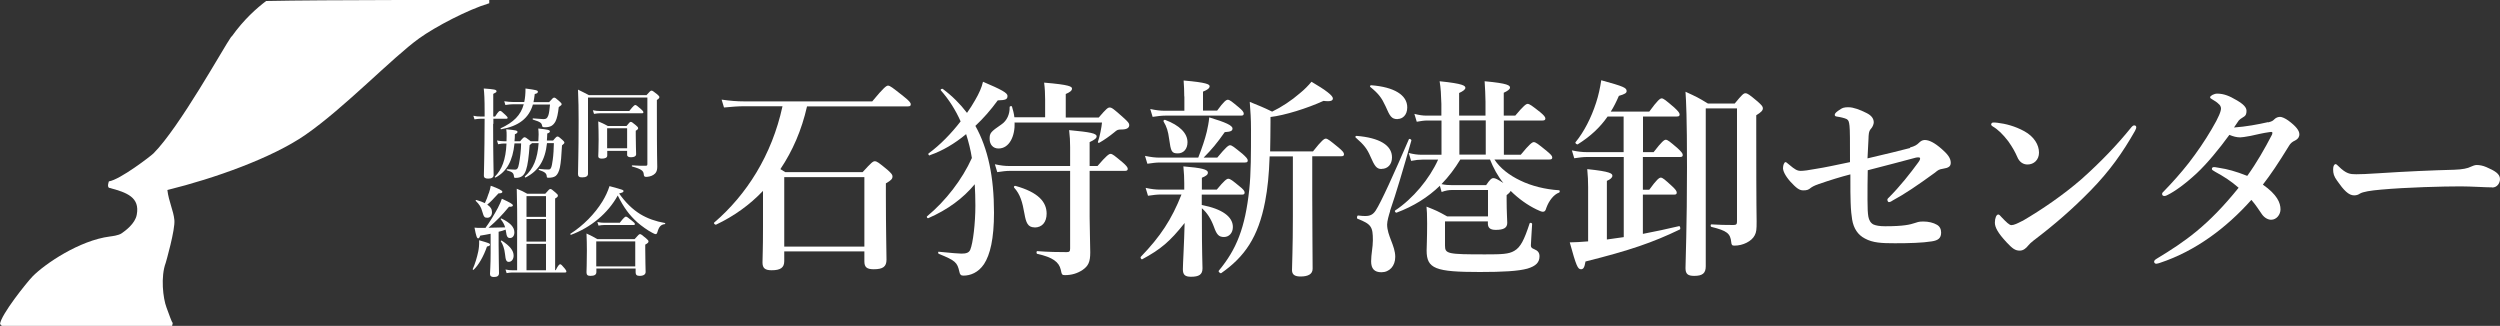 <?xml version="1.0" encoding="UTF-8"?>
<svg xmlns="http://www.w3.org/2000/svg" version="1.1" viewBox="0 0 200 26.07">
  <rect x="0" y="0" width="200" height="26.07" fill="#333333" stroke="none"/>
  <defs>
    <style>
      .cls-1 {
        fill-rule: evenodd;
      }

      .cls-1, .cls-2 {
        fill: #fff;
      }
    </style>
  </defs>
  <g>
    <g id="_レイヤー_1" data-name="レイヤー_1">
      <g id="_レイヤー_1-2" data-name="_レイヤー_1">
        <g id="_レイヤー_1-2">
          <g id="_レイヤー_1-2-2" data-name="_レイヤー_1-2">
            <path class="cls-1" d="M18.53,2.93c.98-1.38,2.01-2.28,2.76-2.85C25.94-.02,37.54,0,39.14,0v.26c-1.69.5-4.32,1.88-5.61,2.81-2.12,1.52-5.98,5.56-9.1,7.72-2.68,1.85-7.27,3.48-11.04,4.41.11.93.49,1.65.56,2.4.08.75-.68,3.39-.69,3.42-.42,1.11-.22,2.85.06,3.58.23.6.39,1.12.5,1.24-.02.08-.05.23-.05.23H.13s-.05-.12-.13-.13c.05-.74,2.16-3.37,2.61-3.83.97-.99,3.74-2.88,6.18-3.19.12-.02.68-.07.95-.26s1.07-.76,1.2-1.48c.26-1.38-.75-1.78-2.23-2.16-.13-.13-.04-.37,0-.51.89-.13,3.36-2.03,3.57-2.24,2.09-2.1,5.6-8.46,6.23-9.35h0Z"></path>
            <g>
              <path class="cls-2" d="M39.45,9.91c0,2.84.04,3.43.04,4.08,0,.2-.15.3-.43.3-.23,0-.35-.06-.35-.25,0-.4.05-1.43.06-4.54h-.33c-.14,0-.29.02-.48.05l-.09-.29c.21.05.37.06.53.06h.37v-.34c0-1.11-.03-1.52-.07-1.9.85.06,1.02.09,1.02.22,0,.08-.03.09-.26.21v1.81h.15c.25-.4.34-.45.4-.45.07,0,.15.06.42.32.12.12.18.18.18.23s-.03.08-.1.08h-1.04v.41h0s0,0,0,0ZM43.07,11.24c.01-.16.02-.31.02-.48,0-.2-.01-.28-.03-.48.78.08.93.12.93.23,0,.07-.06.12-.21.17,0,.19-.02.38-.03.56h.5c.23-.28.29-.32.35-.32.08,0,.14.05.39.27.11.1.16.16.16.22,0,.06-.03.08-.19.22-.04.82-.09,1.38-.17,1.78-.08.34-.19.55-.34.67-.14.1-.34.14-.57.14-.11,0-.14-.02-.14-.12-.02-.23-.15-.35-.62-.5-.04-.02-.03-.1.01-.09.34.04.54.05.75.05.19,0,.25-.13.34-.78.05-.31.09-1.03.09-1.33h-.55c-.15,1.38-.67,2.21-1.71,2.75-.03.02-.09-.06-.06-.09.68-.6,1.01-1.41,1.1-2.66h-.53s-.06.07-.19.16c-.07.97-.15,1.59-.29,2-.08.23-.18.39-.31.48-.14.1-.31.14-.53.14-.09,0-.11-.02-.12-.09-.03-.29-.1-.38-.56-.51-.04-.01-.03-.09.01-.09.27.02.51.03.62.03.19,0,.26-.1.33-.47.09-.47.16-1.08.17-1.63h-.53c-.14,1.4-.62,2.25-1.51,2.73-.03.02-.09-.04-.06-.07.56-.57.87-1.34.93-2.65h-.19c-.15,0-.29.02-.48.06l-.09-.3c.23.04.4.06.56.06h.2c.01-.14.01-.29.01-.44,0-.23,0-.31-.03-.52.79.08.9.1.9.22,0,.06-.06.12-.21.18,0,.19-.01.38-.03.56h.45c.23-.28.29-.32.35-.32.08,0,.15.05.42.26.03.03.06.05.07.06h.64-.03ZM42.64,8.34c-.33,1.13-1.15,1.75-2.55,2-.04.01-.06-.06-.03-.08,1.03-.48,1.6-1.04,1.84-1.92h-.83c-.19,0-.39.02-.64.06l-.09-.3c.28.04.5.06.71.06h.89c.07-.32.1-.68.1-1.08.88.12.99.15.99.26,0,.09-.06.14-.25.18-.03.23-.06.45-.1.65h1.25c.27-.31.33-.36.4-.36.08,0,.14.04.43.3.13.11.17.17.17.23,0,.06-.03.08-.23.23-.06.53-.14.9-.26,1.14-.09.17-.2.29-.34.37-.14.07-.3.1-.5.1-.17,0-.21-.02-.23-.11-.04-.22-.1-.31-.73-.5-.04-.01-.04-.1,0-.1.5.04.72.06.83.06.21,0,.31-.06.4-.31.06-.18.09-.45.13-.86h-1.37.01Z"></path>
              <path class="cls-2" d="M51.7,7.63c.29-.33.35-.38.42-.38.08,0,.14.05.45.29.14.12.18.17.18.23,0,.07-.05.13-.2.23v.87c0,3.84.03,4.11.03,4.47s-.12.53-.31.65c-.18.12-.44.16-.58.16s-.18-.06-.19-.21c-.02-.26-.16-.41-.93-.62-.04-.01-.03-.09.01-.09.46.03.73.03,1.07.03.11,0,.14-.03.14-.14v-5.32h-4.75v6.1c0,.2-.17.29-.47.29-.23,0-.33-.07-.33-.27,0-.71.05-1.42.05-4.27,0-.82-.01-1.65-.05-2.48.4.19.46.23.87.44h4.6-.01ZM50.35,8.87c.32-.41.42-.47.47-.47.07,0,.15.06.46.33.14.12.19.19.19.25s-.03.08-.1.08h-3.35c-.15,0-.3.02-.5.05l-.09-.29c.23.05.4.06.56.06h2.35ZM48.58,12.03v.41c0,.17-.16.25-.44.25-.18,0-.28-.06-.28-.19,0-.22.03-.44.03-1.32,0-.48-.01-.98-.03-1.47.35.15.4.17.77.37h1.49c.22-.28.28-.33.34-.33.08,0,.14.05.42.28.13.11.17.16.17.23,0,.06-.04.11-.19.2v.31c0,.82.03,1.37.03,1.56,0,.16-.14.25-.41.25-.19,0-.31-.06-.31-.19v-.32h-1.6v-.02ZM50.17,10.26h-1.6v1.6h1.6v-1.6Z"></path>
              <path class="cls-2" d="M38.96,19.72c-.28.81-.69,1.51-1.07,1.86-.03.03-.09-.02-.07-.06.18-.39.34-.93.44-1.4.05-.26.08-.48.07-.9.79.23.87.25.87.35,0,.07-.07.12-.23.15h0ZM38.85,18.21c.31-.42.69-1.04.97-1.56.16-.31.28-.58.33-.75.67.31.88.43.88.53,0,.07-.07.12-.31.11-.59.71-.96,1.09-1.64,1.68.16,0,1.05-.02,1.33-.03-.06-.23-.18-.43-.35-.65-.03-.03.03-.07.06-.06.71.35,1.03.69,1.03,1.11,0,.27-.14.45-.34.45-.18,0-.28-.06-.34-.56-.01-.06-.01-.07-.02-.11-.18.07-.37.13-.56.17v1.08c0,.84.03,1.88.03,2.23,0,.21-.13.31-.41.31-.22,0-.31-.08-.31-.25s.05-.68.05-1.69v-1.52c-.26.06-.54.1-.83.15-.06.16-.1.22-.17.22-.09,0-.16-.16-.29-.86.2.02.28.02.42.02h.48s0,0,0,0ZM39.1,15.48c.08-.25.14-.46.16-.62.62.22.93.38.93.48,0,.09-.09.13-.31.13-.52.56-.65.7-.9.9.26.17.38.36.38.6,0,.28-.15.45-.37.45-.23,0-.28-.05-.41-.5-.1-.37-.23-.56-.52-.85-.03-.03.01-.08.05-.07.28.08.5.16.68.25.11-.23.23-.53.31-.8h0ZM40.71,20.95c-.2,0-.26-.13-.31-.63-.04-.4-.17-.78-.33-1.01-.03-.03.04-.08.07-.06.66.43.95.8.95,1.2,0,.28-.16.5-.39.5ZM41.38,18.4c0-1.1-.01-2.2-.04-3.3.41.17.47.19.84.4h1.44c.28-.33.34-.38.41-.38.08,0,.14.05.43.3.13.11.17.16.17.23,0,.08-.04.13-.22.23v5.73h.05c.2-.41.3-.47.35-.47.07,0,.14.06.36.33.08.09.14.19.14.25s-.03.08-.1.08h-4.23c-.14,0-.27.02-.45.05l-.09-.29c.21.05.38.06.53.06h.4v-3.22h.01ZM43.68,15.69h-1.56v1.66h1.56v-1.66ZM42.12,19.33h1.56v-1.81h-1.56v1.81ZM43.68,21.62v-2.11h-1.56v2.11h1.56Z"></path>
              <path class="cls-2" d="M45.68,18.79s-.09-.06-.06-.08c1.04-.66,1.96-1.6,2.57-2.59.25-.41.44-.82.57-1.23,1.11.3,1.12.31,1.12.4,0,.08-.06.11-.35.19.5.71,1.06,1.26,1.69,1.65.58.35,1.23.58,1.97.71.04.01.04.09,0,.09-.31.03-.47.19-.6.65-.04.11-.07.15-.14.15-.06,0-.16-.05-.29-.12-.33-.17-.84-.53-1.17-.82-.65-.59-1.08-1.17-1.57-2.15-.79,1.43-2.14,2.55-3.75,3.15h.02ZM47.71,21.48v.28c0,.21-.14.31-.48.31-.22,0-.31-.08-.31-.28,0-.29.03-.58.03-1.74,0-.45-.01-.91-.03-1.37.43.2.48.23.87.45h2.98c.3-.35.36-.4.43-.4.08,0,.14.05.48.33.16.14.2.19.2.25,0,.09-.05.14-.26.26v.36c0,.95.03,1.61.03,1.83,0,.19-.17.31-.48.31-.23,0-.32-.09-.32-.28v-.31h-3.12ZM50.82,19.31h-3.12v2h3.12v-2ZM49.59,17.81c.33-.43.43-.48.48-.48.07,0,.16.06.5.34.16.13.22.19.22.25s-.03.08-.1.08h-2.36c-.14,0-.28.02-.45.05l-.09-.29c.22.05.4.06.56.06h1.25Z"></path>
            </g>
            <g>
              <path class="cls-2" d="M64.56,8.52c-.43,1.89-1.14,3.53-2.13,5.01.1.07.2.12.39.24h6.19c.7-.77.83-.87.97-.87.17,0,.31.1,1.01.68.31.28.41.39.41.53,0,.2-.1.31-.53.56v1.01c0,2.66.05,4.5.05,5.09,0,.56-.28.77-1.02.77-.56,0-.75-.17-.75-.63v-.8h-6.41v.78c0,.53-.31.73-1.01.73-.53,0-.73-.17-.73-.62s.04-.94.04-2.83v-2.9c-1.07,1.13-2.34,2.03-3.75,2.7-.08.03-.22-.1-.16-.16,2.59-2.22,4.62-5.39,5.47-9.31h-3.09c-.48,0-.95.04-1.59.1l-.19-.63c.71.1,1.25.14,1.77.14h10.28c.93-1.13,1.14-1.26,1.26-1.26.16,0,.34.14,1.26.87.43.34.56.5.56.62s-.05.17-.22.17h-8.1,0ZM69.15,14.17h-6.41v5.56h6.41v-5.56Z"></path>
              <path class="cls-2" d="M74.39,12.43c-.08.03-.17-.1-.1-.16.92-.67,1.81-1.59,2.56-2.56-.41-.92-.93-1.74-1.59-2.49-.05-.07.1-.15.17-.1.75.56,1.38,1.19,1.93,1.91.24-.34.46-.68.65-1.02.31-.53.53-1.02.63-1.47,1.48.63,1.96.89,1.96,1.13,0,.29-.16.34-.78.36-.56.77-1.16,1.45-1.79,2.04,1.01,1.81,1.49,4.07,1.49,6.94,0,2.1-.31,3.37-.8,4.12-.46.68-1.09.92-1.65.92-.19,0-.28-.08-.32-.31-.17-.75-.31-.89-1.64-1.43-.08-.03-.08-.19,0-.17.93.1,1.67.15,1.81.15.39,0,.6-.08.7-.31.22-.53.41-2.1.41-3.53,0-.6-.02-1.16-.05-1.71-.95,1.14-2.16,2.03-3.71,2.71-.08.04-.17-.1-.1-.15,1.49-1.23,2.81-2.95,3.58-4.66-.1-.65-.26-1.28-.46-1.91-.93.77-1.89,1.33-2.86,1.67h0s0,0,0,0ZM81.17,9.78c.04,1.13-.43,2.1-1.29,2.1-.43,0-.71-.31-.71-.77s.07-.56.95-1.16c.43-.29.67-.82.65-1.38,0-.08.16-.12.19-.04.08.28.16.56.19.85h2.46v-1.41c0-.46-.02-.9-.08-1.36,2.06.17,2.23.32,2.23.48s-.17.29-.5.43v1.88h2.64c.6-.7.73-.8.87-.8.17,0,.31.1,1.09.8.38.34.48.46.48.6,0,.22-.17.36-.63.36-.29,0-.34.03-.56.22-.39.32-.82.62-1.19.83-.07.05-.16,0-.12-.08.14-.4.29-1.17.32-1.53h-6.98s.01-.02.01-.02ZM87.17,17.39c0,.85.05,2.08.05,2.8,0,.78-.16,1.09-.62,1.41-.41.27-.87.41-1.4.41-.24,0-.26-.04-.34-.44-.14-.6-.63-.99-1.88-1.26-.08-.02-.08-.22,0-.22.9.07,1.72.08,2.34.08.22,0,.29-.05.29-.28v-6.22h-4.82c-.31,0-.6.04-1.01.1l-.19-.63c.46.1.8.14,1.14.14h4.88v-1.52c0-.56-.02-.75-.08-1.35,1.71.16,2.2.26,2.2.5,0,.15-.16.27-.56.46v1.91h.63c.71-.83.92-.97,1.04-.97.16,0,.32.14.97.68.28.24.41.4.41.51s-.05.17-.22.17h-2.83v3.71h.01ZM82.76,18.19c-.53,0-.68-.38-.8-1.07-.17-.97-.34-1.57-.83-2.11-.05-.07.02-.16.1-.14,1.84.51,2.5,1.29,2.5,2.22,0,.68-.36,1.11-.97,1.11h0Z"></path>
              <path class="cls-2" d="M96.15,17.35c0,2.98.05,3.79.05,4.12,0,.5-.29.67-.92.67-.48,0-.65-.16-.65-.6,0-.41.1-2.01.14-3.7-1.19,1.5-1.93,2.11-3.39,2.9-.07.04-.17-.12-.12-.19,1.59-1.65,2.47-3,3.26-4.99h-1.64c-.31,0-.63.04-1.04.1l-.19-.63c.46.1.82.14,1.16.14h1.93v-.51c0-.51-.02-.75-.07-1.35,1.45.12,1.96.24,1.96.5,0,.16-.12.26-.48.41v.95h1.19c.6-.73.8-.87.92-.87.16,0,.34.14.92.62.26.2.39.36.39.48s-.05.17-.22.17h-3.21v.83c1.64.31,2.49.94,2.49,1.76,0,.48-.31.8-.71.8s-.58-.17-.8-.8c-.24-.65-.55-1.14-.97-1.5v.7h0v-.02ZM95.86,12.61c.32-.83.53-1.45.68-2.06.08-.36.16-.73.2-1.16,1.33.4,1.86.65,1.86.89,0,.19-.14.26-.62.29-.65.92-1.02,1.36-1.69,2.04h1.09c.7-.85.9-.99,1.02-.99.16,0,.32.14.99.68.29.26.43.41.43.53s-.05.17-.22.17h-6.8c-.31,0-.6.04-1.01.1l-.19-.63c.48.1.82.14,1.17.14h3.07s0-.01,0-.01ZM94.74,7.72c0-.44-.02-.85-.05-1.28,1.86.16,2.08.31,2.08.46s-.17.29-.53.43v1.52h1.13c.53-.73.73-.87.85-.87.16,0,.32.14.9.62.24.2.38.36.38.48s-.05.17-.22.17h-6.05c-.31,0-.62.04-1.02.1l-.19-.63c.46.1.82.14,1.16.14h1.57v-1.13h0v-.02ZM94.23,12.27c-.5,0-.56-.14-.7-1.16-.08-.6-.19-.97-.44-1.38-.05-.07.04-.17.12-.14,1.17.44,1.79,1.07,1.79,1.79,0,.53-.31.89-.77.89h0ZM101.57,12.51c-.05,1.48-.16,2.56-.36,3.61-.55,2.86-1.64,4.42-3.51,5.73-.07.05-.26-.12-.2-.19,1.43-1.72,2.11-3.44,2.44-6.49.14-1.31.14-2.88.14-4.79,0-.92-.04-1.4-.1-2.23.82.34.99.39,1.79.78.75-.36,1.55-.89,2.22-1.47.36-.29.68-.62.93-.92,1.16.68,1.71,1.11,1.71,1.33,0,.16-.12.28-.75.2-1.31.6-3.12,1.16-4.24,1.29v.41c0,.89-.02,1.65-.03,2.34h3.43c.7-.89.9-1.02,1.02-1.02.15,0,.32.14,1.02.71.31.26.44.41.44.53s-.05.17-.22.17h-2.32v3.17c0,2.2.03,4.92.03,5.83,0,.43-.36.62-.97.62-.44,0-.68-.14-.68-.51,0-.43.07-1.74.07-4.36v-4.74h-1.85.01Z"></path>
              <path class="cls-2" d="M110.52,13.52c-.41,0-.56-.26-.89-1.01-.26-.6-.5-.92-1.17-1.5-.07-.05-.02-.14.07-.14,1.83.15,2.83.75,2.83,1.72,0,.56-.34.92-.83.92h0ZM111.21,16.89c-.1.31-.24.8-.24,1.07,0,.9.65,1.69.65,2.59,0,.73-.46,1.23-1.11,1.23-.56,0-.82-.29-.82-.87s.14-1.13.14-1.69c0-1.07-.12-1.29-1.23-1.72-.08-.04-.04-.27.05-.26.31.04.44.04.58.04.36,0,.6-.1.82-.43.43-.65,1.49-3,2.66-5.71.04-.08.22.02.2.1-.68,2.39-1.21,4.19-1.71,5.64h0s0,0,0,0ZM111.81,9.53c-.5,0-.62-.24-.97-1.04-.31-.67-.55-.99-1.21-1.53-.07-.05-.02-.14.07-.14,1.83.14,2.88.78,2.88,1.77,0,.63-.39.93-.77.93h0ZM119.56,12.77c.44.67,1.16,1.24,2.06,1.67.9.44,2,.71,3.1.78.08,0,.08.16,0,.19-.4.14-.8.63-1.01,1.21-.07.26-.14.32-.29.32-.08,0-.28-.07-.51-.19-.7-.34-1.4-.83-2.06-1.48-.03.08-.1.17-.32.34v.38c0,.95.05,1.62.05,1.84,0,.4-.29.56-.92.56-.44,0-.63-.16-.63-.51v-.17h-3.43v1.93c0,.67.19.71,3.22.71,1.33,0,1.88-.02,2.32-.28.51-.29.8-.89,1.23-2.2.04-.08.2-.04.2.05-.03.56-.1,1.53-.1,1.71,0,.15.05.22.28.31.29.12.41.29.41.56,0,.48-.27.78-.97.99-.73.2-1.95.27-3.8.27-3.56,0-4.26-.26-4.26-1.72,0-.2.04-1.01.04-2.16,0-.75-.02-1.04-.05-1.35.78.31.9.36,1.65.78h3.27v-2.11h-2.88c-.26,0-.5.04-.83.16l-.14-.5c-.95.92-2.1,1.64-3.46,2.15-.08.03-.19-.12-.12-.17,1.43-.95,2.74-2.52,3.44-4.07h-1.26c-.27,0-.55.03-.9.1l-.19-.63c.41.1.71.14,1.02.14h1.6v-2.74h-1.13c-.26,0-.51.04-.85.1l-.19-.63c.39.1.68.14.97.14h1.19v-.94c-.02-.7-.05-1.29-.14-1.81,1.89.19,2.06.36,2.06.53,0,.12-.17.26-.5.41v1.81h2.11v-1.11c0-.53-.04-1.07-.07-1.64,1.89.17,2.03.34,2.03.51,0,.12-.17.26-.5.41v1.83h.92c.67-.8.87-.94.99-.94.15,0,.34.14.99.65.29.24.43.4.43.51s-.05.17-.22.17h-3.1v2.74h1.35c.71-.87.92-1.01,1.04-1.01.16,0,.34.14,1.04.71.31.26.44.39.44.51s-.05.17-.22.17h-4.42.01s.01-.02.01-.02ZM116.82,12.77c-.43.71-.92,1.36-1.5,1.96.32.07.58.08.83.08h2.74c.31-.46.44-.56.58-.56.16,0,.31.08.8.39-.46-.56-.8-1.21-1.07-1.88h-2.38,0ZM116.75,9.63v2.74h2.11v-2.74h-2.11Z"></path>
              <path class="cls-2" d="M131.94,8.93c.67-.92.87-1.06.99-1.06.15,0,.32.14,1.01.73.29.27.43.43.43.55s-.05.17-.22.17h-2.71v2.85h.85c.65-.85.85-.99.97-.99.15,0,.32.14.95.68.28.26.41.41.41.53s-.05.17-.22.17h-2.97v2.62h.51c.6-.83.8-.97.92-.97.15,0,.31.14.9.68.24.22.38.39.38.51s-.05.17-.22.17h-2.49v3.14c.97-.19,1.95-.39,2.9-.62.08-.02.14.24.05.27-2.16,1.04-3.99,1.67-7.54,2.56-.08.48-.17.62-.36.62-.26,0-.38-.26-.9-2.15.43,0,.92-.04,1.47-.08v-4.35c0-.46-.02-.92-.07-1.43,1.88.19,2.01.36,2.01.53,0,.15-.16.29-.44.41v4.69c.44-.07.9-.12,1.35-.19v-6.41h-2.95c-.31,0-.6.04-1.01.1l-.19-.63c.48.1.83.14,1.19.14h2.95v-2.85h-1.28c-.62.89-1.38,1.59-2.38,2.22-.07.05-.24-.08-.19-.16.68-.83,1.26-1.96,1.65-3.17.19-.58.32-1.19.41-1.79,1.81.5,2.03.6,2.03.87,0,.15-.14.24-.62.38-.2.46-.41.89-.65,1.26h3.08ZM138.78,8.28c.58-.71.71-.82.85-.82.17,0,.31.1.99.67.31.28.41.39.41.53,0,.17-.12.31-.53.56v1.4c0,6.29.03,6.7.03,7.09,0,.67-.02.85-.15,1.11-.24.48-.94.83-1.62.83-.19,0-.24-.05-.26-.27-.07-.71-.34-.92-1.59-1.23-.08-.02-.08-.2,0-.2.58.04,1.18.05,1.76.05.24,0,.29-.07.29-.28v-9.05h-2.5v12.63c0,.56-.26.77-.92.77-.51,0-.7-.15-.7-.62,0-.41.12-3.48.12-8.06,0-4.04-.07-5.27-.12-6.05.87.4,1.01.46,1.79.94h2.15,0Z"></path>
              <path class="cls-2" d="M152.8,11.8c.38-.1.56-.22.7-.36s.28-.24.48-.24c.34,0,.77.2,1.37.73.43.38.71.7.71,1.09,0,.29-.17.41-.63.48-.31.05-.38.1-.63.31-1.43,1.04-2.44,1.72-3.37,2.22-.08.05-.2.14-.32.14-.05,0-.12-.08-.12-.19,0-.07.05-.12.14-.2.87-.87,1.69-1.91,2.34-2.8.07-.1.14-.2.14-.31,0-.03-.04-.08-.1-.08-.08,0-.17,0-.24.02-1.06.28-2.32.62-3.85,1.01-.02.68-.02,1.71-.02,2.37s.02,1.09.07,1.35.17.5.41.62c.19.08.46.14.93.14,1.53,0,2.01-.14,2.38-.26.17-.05.28-.12.67-.12.43,0,.82.1,1.09.26.22.12.34.34.34.62,0,.44-.22.63-.75.71-.75.12-1.81.15-2.95.15-1.05,0-1.76-.03-2.4-.38-.56-.29-.9-.8-1.02-1.52-.05-.31-.1-.73-.12-1.38-.02-.44-.02-.99-.02-2.23-.78.2-1.62.46-2.52.77-.36.12-.56.24-.65.31-.17.14-.28.2-.6.2s-.56-.19-1.04-.71c-.44-.5-.58-.87-.58-1.07,0-.24.1-.48.2-.48.07,0,.08.04.29.2.46.39.65.5.93.5.22,0,.63-.05,1.26-.17.65-.1,1.53-.29,2.68-.53,0-1.71,0-2.57-.04-2.91-.04-.32-.07-.44-.22-.53-.15-.08-.53-.17-.77-.2-.1-.02-.19-.03-.19-.14,0-.08.05-.17.26-.32.38-.28.51-.29.85-.29.38,0,.92.2,1.43.46.41.2.58.46.58.75,0,.12-.08.36-.22.51-.19.19-.19.5-.2.8-.03.53-.05.95-.08,1.57,1.72-.41,2.47-.58,3.41-.83h.01s0,.02,0,.02Z"></path>
              <path class="cls-2" d="M159.3,9.94c0-.08.07-.14.17-.14.07,0,.15,0,.32.02.67.08,1.41.27,2.16.68.78.43,1.17,1.09,1.17,1.71,0,.58-.41.95-.92.95-.32,0-.65-.17-.83-.63-.14-.32-.34-.71-.71-1.23-.43-.56-.83-.95-1.25-1.19-.08-.05-.12-.1-.12-.17h0ZM161.79,17.68c1.57-.92,3.24-2.06,4.72-3.34,1.57-1.4,2.85-2.74,4-4.16.08-.1.17-.15.22-.15.12,0,.17.07.17.15s-.04.17-.1.29c-.99,1.74-2.01,3.19-3.55,4.77-1.47,1.5-2.9,2.74-4.55,3.99-.19.14-.36.31-.44.41-.16.2-.38.41-.68.41-.36,0-.58-.16-1.04-.65-.73-.78-.95-1.23-.95-1.59s.12-.65.27-.65c.08,0,.14.07.27.22.38.4.62.63.78.63.2,0,.51-.14.87-.34h0Z"></path>
              <path class="cls-2" d="M181.49,9.78c.27-.07.34-.12.46-.24.14-.14.31-.19.46-.19s.41.12.65.29c.62.46.89.8.89,1.11,0,.14-.05.34-.36.5-.19.08-.36.22-.46.4-.89,1.45-1.48,2.32-2.1,3.12,1.14.8,1.41,1.45,1.41,1.98,0,.41-.31.83-.75.83-.24,0-.53-.15-.73-.43-.29-.41-.46-.71-.85-1.16-1.98,2.22-4.45,4.09-7.32,5.04-.07.02-.2.07-.29.07-.07,0-.17-.05-.17-.16,0-.08.05-.15.2-.24,2.28-1.38,4.11-2.64,6.56-5.68-.63-.55-1.17-.89-1.88-1.28-.17-.1-.26-.15-.26-.22,0-.12.08-.17.24-.15.12.02.26.04.41.07.55.08,1.25.26,2.18.63.75-1.04,1.41-2.2,1.96-3.26.05-.08.05-.17.05-.2s-.04-.07-.17-.05c-.62.08-1.13.22-1.57.31-.46.08-.68.12-.83.12-.29,0-.55-.07-.87-.2-.83,1.14-1.77,2.28-2.61,3.07-.97.9-1.79,1.47-2.34,1.74-.1.05-.16.08-.24.08-.14,0-.19-.07-.19-.16s.03-.12.14-.22c.68-.7,1.35-1.45,1.98-2.25.67-.87,1.29-1.77,1.84-2.71.6-1.01.75-1.45.75-1.67,0-.08-.05-.22-.12-.29-.2-.2-.38-.32-.58-.43-.12-.07-.17-.1-.17-.17,0-.12.32-.29.56-.29.55,0,1.01.2,1.53.51.6.34.82.6.82.87,0,.22-.04.38-.26.5-.2.12-.29.19-.36.27-.1.14-.19.28-.38.56.97-.07,1.89-.24,2.73-.43v.02h.01,0Z"></path>
              <path class="cls-2" d="M199.37,14.99c-.53,0-1.69-.08-2.52-.08-1.35,0-4.28.07-6.37.26-.82.07-1.45.17-1.69.32-.12.08-.26.14-.46.14-.44,0-.83-.41-1.36-1.17-.26-.36-.32-.58-.32-.92,0-.28.1-.41.2-.41.05,0,.14.07.22.16.63.62.93.65,1.43.65.46,0,.78-.02,1.79-.08,2.11-.14,4.36-.24,6.04-.28.67-.02,1.11-.12,1.33-.24.17-.08.34-.14.48-.14.22,0,.5.05.77.17.65.28,1.09.53,1.09.95,0,.32-.22.68-.62.68h-.01Z"></path>
            </g>
          </g>
        </g>
      </g>
    </g>
  </g>
</svg>
